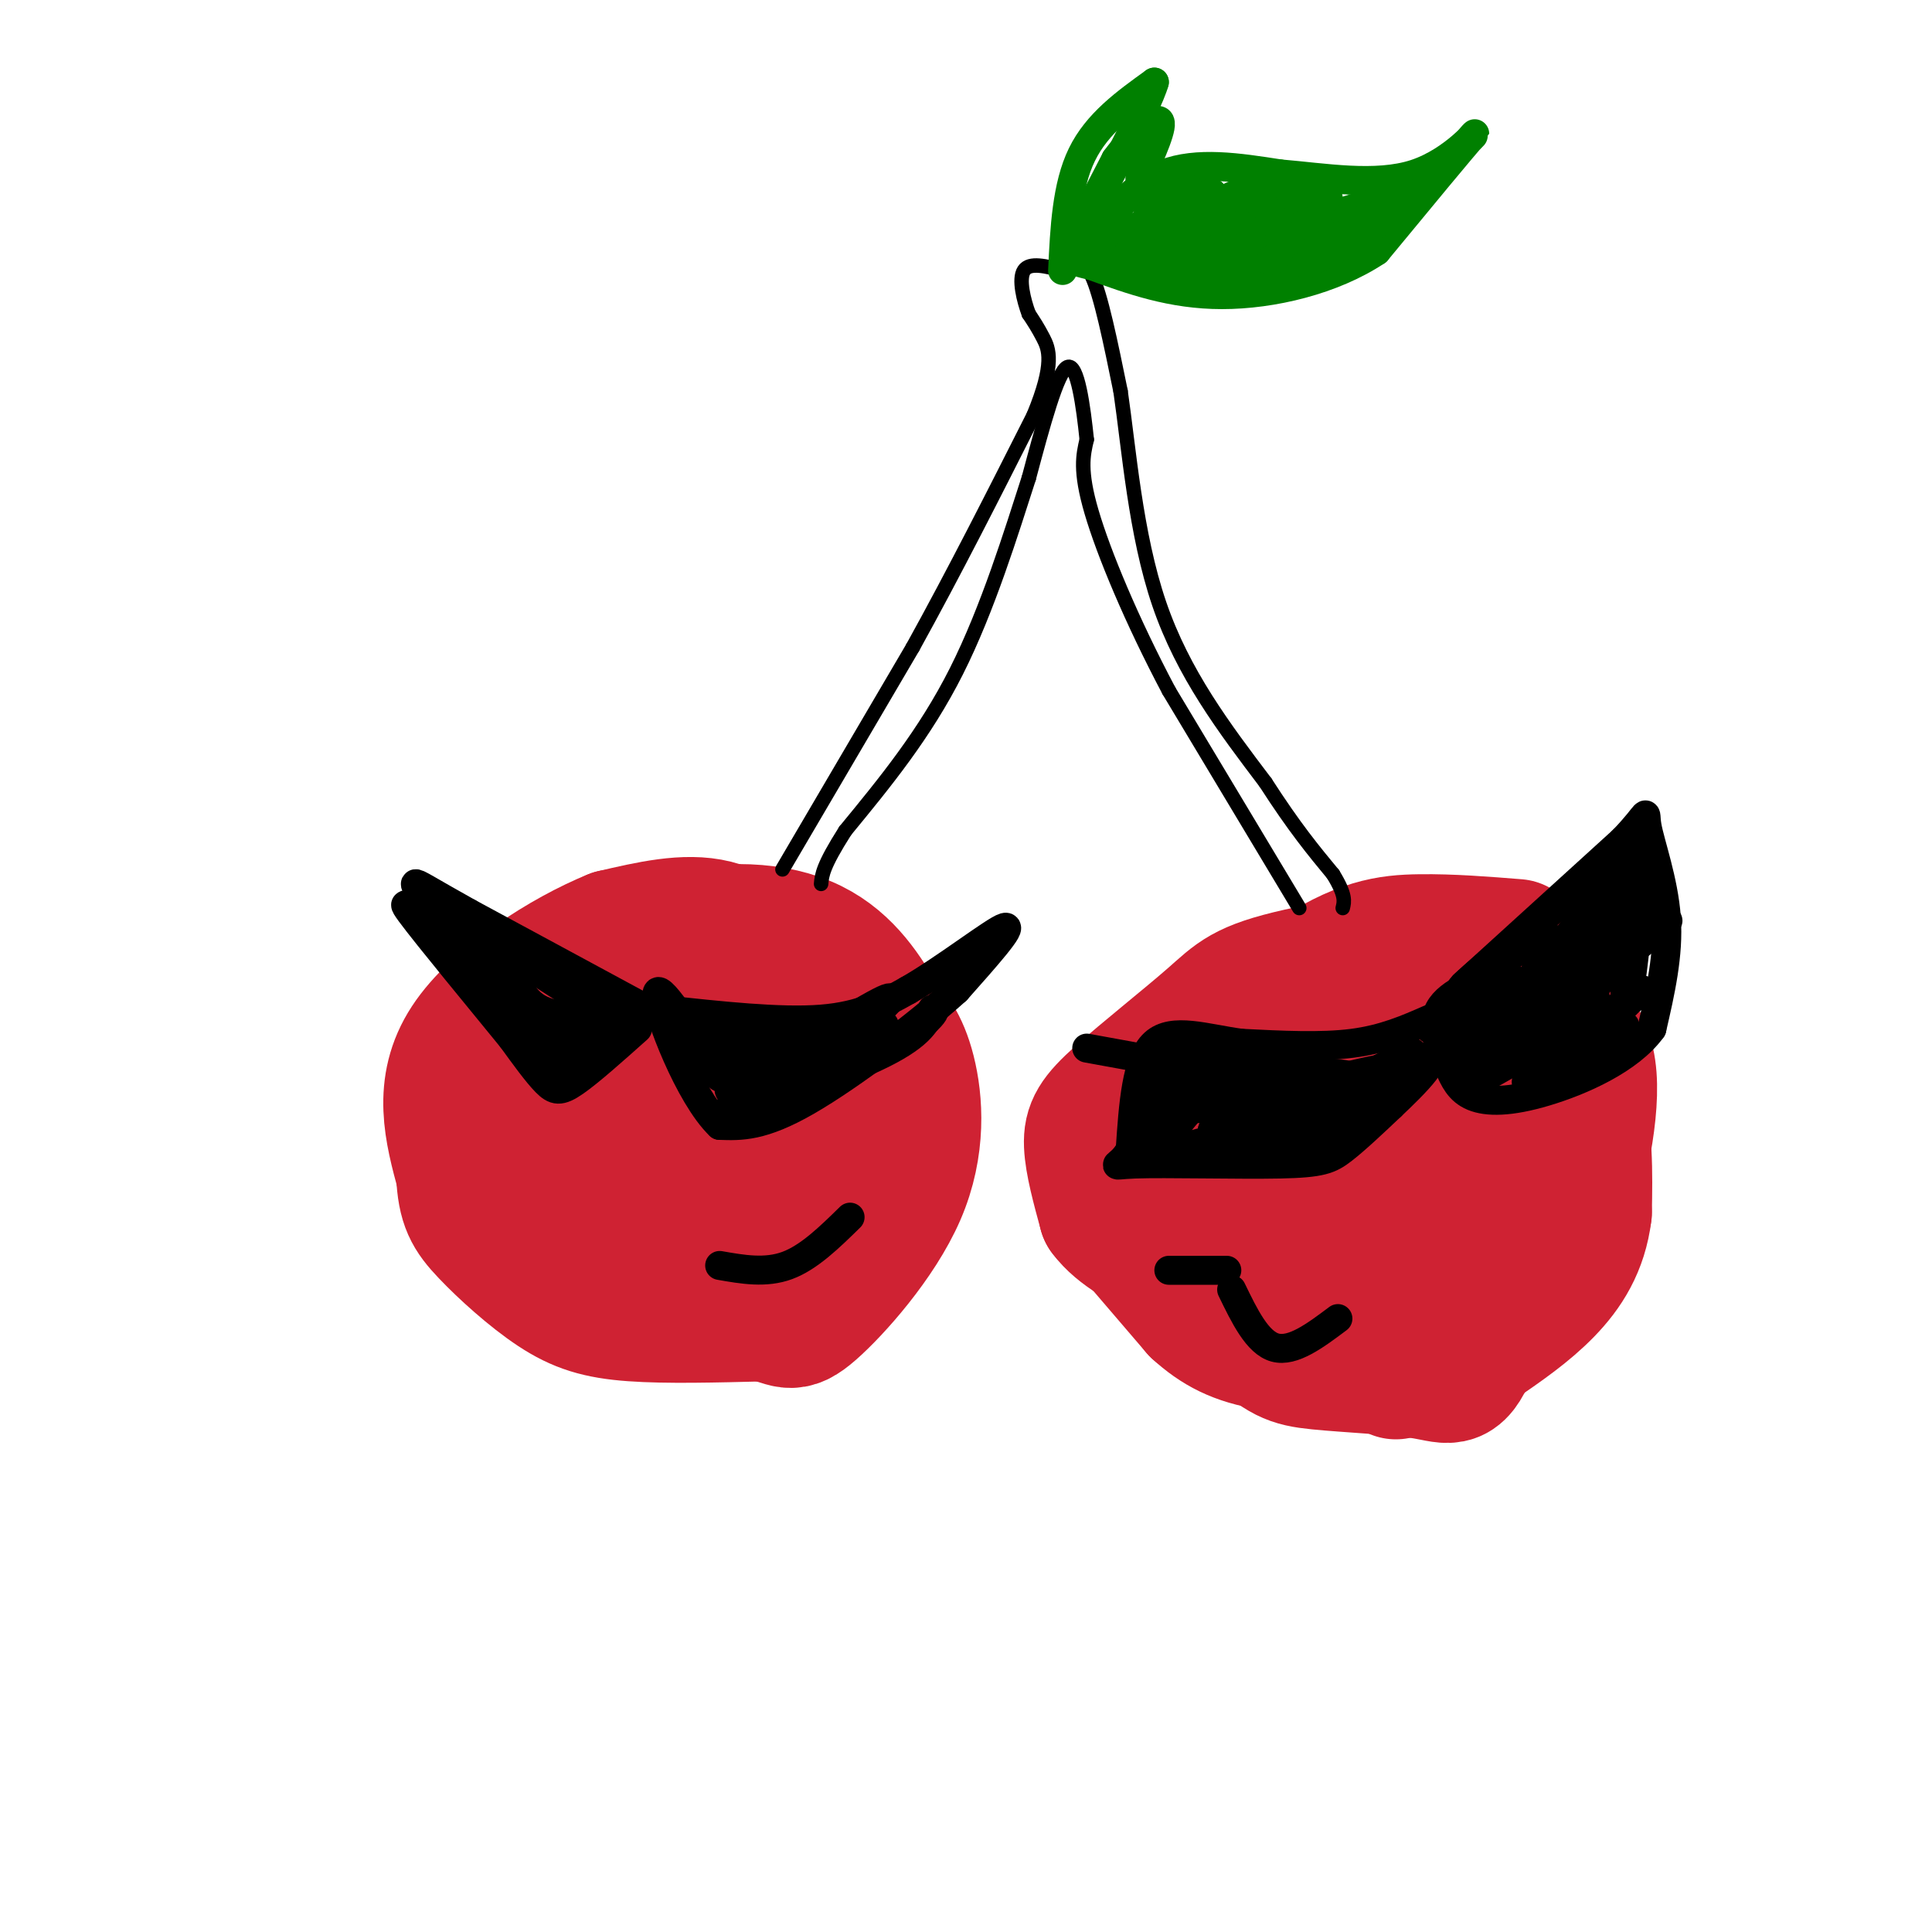 <svg viewBox='0 0 400 400' version='1.1' xmlns='http://www.w3.org/2000/svg' xmlns:xlink='http://www.w3.org/1999/xlink'><g fill='none' stroke='#cf2233' stroke-width='28' stroke-linecap='round' stroke-linejoin='round'><path d='M163,203c-4.500,-4.750 -9.000,-9.500 -15,-11c-6.000,-1.500 -13.500,0.250 -21,2'/><path d='M127,194c-9.889,4.000 -24.111,13.000 -30,22c-5.889,9.000 -3.444,18.000 -1,27'/><path d='M96,243c0.298,6.247 1.544,8.365 5,12c3.456,3.635 9.123,8.786 14,12c4.877,3.214 8.965,4.490 16,5c7.035,0.510 17.018,0.255 27,0'/><path d='M158,272c5.402,0.864 5.407,3.026 10,-1c4.593,-4.026 13.775,-14.238 18,-24c4.225,-9.762 3.493,-19.075 2,-25c-1.493,-5.925 -3.746,-8.463 -6,-11'/><path d='M182,211c-2.772,-4.828 -6.702,-11.397 -14,-15c-7.298,-3.603 -17.965,-4.239 -30,-1c-12.035,3.239 -25.439,10.354 -32,19c-6.561,8.646 -6.281,18.823 -6,29'/><path d='M100,243c-0.734,5.507 0.431,4.774 2,6c1.569,1.226 3.543,4.410 10,6c6.457,1.590 17.399,1.587 26,1c8.601,-0.587 14.863,-1.759 20,-4c5.137,-2.241 9.151,-5.551 11,-10c1.849,-4.449 1.534,-10.035 0,-15c-1.534,-4.965 -4.286,-9.308 -7,-12c-2.714,-2.692 -5.390,-3.732 -8,-5c-2.610,-1.268 -5.152,-2.765 -8,0c-2.848,2.765 -6.000,9.793 -8,17c-2.000,7.207 -2.846,14.594 -2,18c0.846,3.406 3.385,2.830 6,1c2.615,-1.830 5.308,-4.915 8,-8'/><path d='M150,238c1.887,-3.365 2.605,-7.778 1,-12c-1.605,-4.222 -5.534,-8.254 -8,-10c-2.466,-1.746 -3.468,-1.205 -6,1c-2.532,2.205 -6.593,6.074 -10,11c-3.407,4.926 -6.162,10.908 -3,13c3.162,2.092 12.239,0.293 16,-4c3.761,-4.293 2.205,-11.079 -2,-13c-4.205,-1.921 -11.059,1.023 -14,4c-2.941,2.977 -1.971,5.989 -1,9'/><path d='M123,237c2.167,1.500 8.083,0.750 14,0'/><path d='M314,196c-6.786,-0.542 -13.571,-1.083 -20,-1c-6.429,0.083 -12.500,0.792 -23,8c-10.500,7.208 -25.429,20.917 -32,30c-6.571,9.083 -4.786,13.542 -3,18'/><path d='M236,251c4.223,7.815 16.281,18.354 23,24c6.719,5.646 8.100,6.400 14,7c5.900,0.600 16.319,1.046 22,2c5.681,0.954 6.623,2.415 10,-6c3.377,-8.415 9.188,-26.708 15,-45'/><path d='M320,233c2.950,-11.611 2.824,-18.137 3,-24c0.176,-5.863 0.654,-11.062 -10,-12c-10.654,-0.938 -32.440,2.384 -44,5c-11.560,2.616 -12.892,4.526 -18,9c-5.108,4.474 -13.991,11.512 -19,16c-5.009,4.488 -6.146,6.425 -6,10c0.146,3.575 1.573,8.787 3,14'/><path d='M229,251c2.854,3.919 8.490,6.718 13,9c4.510,2.282 7.894,4.047 19,5c11.106,0.953 29.934,1.094 38,0c8.066,-1.094 5.372,-3.423 5,-6c-0.372,-2.577 1.580,-5.400 0,-16c-1.580,-10.600 -6.692,-28.975 -13,-35c-6.308,-6.025 -13.814,0.301 -20,8c-6.186,7.699 -11.053,16.771 -13,22c-1.947,5.229 -0.973,6.614 0,8'/><path d='M258,246c1.617,1.771 5.659,2.198 10,2c4.341,-0.198 8.981,-1.021 12,-4c3.019,-2.979 4.417,-8.114 5,-12c0.583,-3.886 0.350,-6.523 0,-8c-0.350,-1.477 -0.816,-1.795 -3,-1c-2.184,0.795 -6.086,2.704 -7,6c-0.914,3.296 1.161,7.980 2,11c0.839,3.020 0.441,4.377 6,4c5.559,-0.377 17.073,-2.486 23,-4c5.927,-1.514 6.265,-2.433 6,-9c-0.265,-6.567 -1.132,-18.784 -2,-31'/><path d='M236,257c0.000,0.000 12.000,14.000 12,14'/><path d='M248,271c4.044,3.689 8.156,5.911 15,7c6.844,1.089 16.422,1.044 26,1'/><path d='M289,279c8.933,-2.200 18.267,-8.200 24,-13c5.733,-4.800 7.867,-8.400 10,-12'/><path d='M323,254c3.333,-8.089 6.667,-22.311 6,-31c-0.667,-8.689 -5.333,-11.844 -10,-15'/><path d='M319,208c-0.089,0.556 4.689,9.444 7,18c2.311,8.556 2.156,16.778 2,25'/><path d='M328,251c-0.844,6.956 -3.956,11.844 -8,16c-4.044,4.156 -9.022,7.578 -14,11'/><path d='M306,278c-5.167,2.833 -11.083,4.417 -17,6'/></g>
<g fill='none' stroke='#000000' stroke-width='3' stroke-linecap='round' stroke-linejoin='round'><path d='M162,180c0.000,0.000 27.000,-46.000 27,-46'/><path d='M189,134c8.667,-15.667 16.833,-31.833 25,-48'/><path d='M214,86c4.467,-10.800 3.133,-13.800 2,-16c-1.133,-2.200 -2.067,-3.600 -3,-5'/><path d='M213,65c-1.044,-2.778 -2.156,-7.222 -1,-9c1.156,-1.778 4.578,-0.889 8,0'/><path d='M220,56c2.311,-0.844 4.089,-2.956 6,1c1.911,3.956 3.956,13.978 6,24'/><path d='M232,81c1.733,11.867 3.067,29.533 8,44c4.933,14.467 13.467,25.733 22,37'/><path d='M262,162c6.000,9.333 10.000,14.167 14,19'/><path d='M276,181c2.667,4.333 2.333,5.667 2,7'/><path d='M269,188c0.000,0.000 -27.000,-45.000 -27,-45'/><path d='M242,143c-7.711,-14.556 -13.489,-28.444 -16,-37c-2.511,-8.556 -1.756,-11.778 -1,-15'/><path d='M225,91c-0.689,-6.689 -1.911,-15.911 -4,-15c-2.089,0.911 -5.044,11.956 -8,23'/><path d='M213,99c-3.556,11.000 -8.444,27.000 -15,40c-6.556,13.000 -14.778,23.000 -23,33'/><path d='M175,172c-4.667,7.333 -4.833,9.167 -5,11'/></g>
<g fill='none' stroke='#008000' stroke-width='6' stroke-linecap='round' stroke-linejoin='round'><path d='M224,52c5.083,-6.667 10.167,-13.333 17,-16c6.833,-2.667 15.417,-1.333 24,0'/><path d='M265,36c9.095,0.762 19.833,2.667 28,0c8.167,-2.667 13.762,-9.905 12,-8c-1.762,1.905 -10.881,12.952 -20,24'/><path d='M285,52c-9.022,6.000 -21.578,9.000 -32,9c-10.422,-0.000 -18.711,-3.000 -27,-6'/><path d='M226,55c-4.833,-1.167 -3.417,-1.083 -2,-1'/><path d='M225,52c0.000,0.000 10.000,-5.000 10,-5'/><path d='M225,50c0.000,0.000 50.000,-9.000 50,-9'/><path d='M234,49c7.685,-2.673 15.369,-5.345 23,-7c7.631,-1.655 15.208,-2.292 10,0c-5.208,2.292 -23.202,7.512 -25,9c-1.798,1.488 12.601,-0.756 27,-3'/><path d='M269,48c-1.753,1.533 -19.635,6.867 -16,5c3.635,-1.867 28.789,-10.933 32,-11c3.211,-0.067 -15.520,8.867 -18,10c-2.480,1.133 11.291,-5.533 16,-8c4.709,-2.467 0.354,-0.733 -4,1'/><path d='M279,45c-1.024,2.631 -1.583,8.708 -11,10c-9.417,1.292 -27.690,-2.202 -31,-3c-3.310,-0.798 8.345,1.101 20,3'/><path d='M257,55c4.857,1.250 7.000,2.875 15,-1c8.000,-3.875 21.857,-13.250 22,-14c0.143,-0.750 -13.429,7.125 -27,15'/><path d='M267,55c-9.298,2.952 -19.042,2.833 -27,2c-7.958,-0.833 -14.131,-2.381 -10,-3c4.131,-0.619 18.565,-0.310 33,0'/><path d='M263,54c5.041,-2.603 1.145,-9.110 -2,-12c-3.145,-2.890 -5.539,-2.163 -8,0c-2.461,2.163 -4.989,5.761 -6,6c-1.011,0.239 -0.506,-2.880 0,-6'/><path d='M247,42c-2.167,0.476 -7.583,4.667 -9,5c-1.417,0.333 1.167,-3.190 4,-5c2.833,-1.810 5.917,-1.905 9,-2'/><path d='M251,40c-1.844,1.067 -10.956,4.733 -13,5c-2.044,0.267 2.978,-2.867 8,-6'/></g>
<g fill='none' stroke='#000000' stroke-width='6' stroke-linecap='round' stroke-linejoin='round'><path d='M134,209c0.000,0.000 -37.000,-20.000 -37,-20'/><path d='M97,189c-8.378,-4.667 -10.822,-6.333 -11,-6c-0.178,0.333 1.911,2.667 4,5'/><path d='M90,188c4.400,5.489 13.400,16.711 19,22c5.600,5.289 7.800,4.644 10,4'/><path d='M119,214c5.393,-0.393 13.875,-3.375 13,-4c-0.875,-0.625 -11.107,1.107 -17,0c-5.893,-1.107 -7.446,-5.054 -9,-9'/><path d='M106,201c-4.378,-3.933 -10.822,-9.267 -8,-8c2.822,1.267 14.911,9.133 27,17'/><path d='M125,210c1.578,1.044 -7.978,-4.844 -8,-6c-0.022,-1.156 9.489,2.422 19,6'/><path d='M137,209c12.250,1.333 24.500,2.667 33,2c8.500,-0.667 13.250,-3.333 18,-6'/><path d='M188,205c7.689,-4.400 17.911,-12.400 20,-13c2.089,-0.600 -3.956,6.200 -10,13'/><path d='M198,205c-7.644,6.911 -21.756,17.689 -31,23c-9.244,5.311 -13.622,5.156 -18,5'/><path d='M149,233c-6.267,-5.978 -12.933,-23.422 -13,-27c-0.067,-3.578 6.467,6.711 13,17'/><path d='M149,223c5.695,3.488 13.434,3.708 11,1c-2.434,-2.708 -15.040,-8.344 -14,-11c1.040,-2.656 15.726,-2.330 18,-1c2.274,1.330 -7.863,3.665 -18,6'/><path d='M146,218c2.821,0.621 18.872,-0.828 21,0c2.128,0.828 -9.667,3.933 -14,6c-4.333,2.067 -1.205,3.095 4,2c5.205,-1.095 12.487,-4.313 14,-5c1.513,-0.687 -2.744,1.156 -7,3'/><path d='M164,224c-5.667,2.357 -16.333,6.750 -13,6c3.333,-0.750 20.667,-6.643 30,-11c9.333,-4.357 10.667,-7.179 12,-10'/><path d='M193,209c1.557,-0.504 -0.552,3.236 -10,8c-9.448,4.764 -26.236,10.552 -26,8c0.236,-2.552 17.496,-13.443 24,-17c6.504,-3.557 2.252,0.222 -2,4'/><path d='M179,212c-4.159,2.399 -13.558,6.396 -15,8c-1.442,1.604 5.073,0.817 10,-1c4.927,-1.817 8.265,-4.662 9,-6c0.735,-1.338 -1.132,-1.169 -3,-1'/><path d='M132,213c-4.978,4.444 -9.956,8.889 -13,11c-3.044,2.111 -4.156,1.889 -6,0c-1.844,-1.889 -4.422,-5.444 -7,-9'/><path d='M106,215c-6.067,-7.444 -17.733,-21.556 -21,-26c-3.267,-4.444 1.867,0.778 7,6'/><path d='M92,195c4.228,5.164 11.299,15.074 16,20c4.701,4.926 7.033,4.867 9,5c1.967,0.133 3.568,0.459 4,-1c0.432,-1.459 -0.305,-4.703 -1,-5c-0.695,-0.297 -1.347,2.351 -2,5'/><path d='M118,219c0.500,0.833 2.750,0.417 5,0'/><path d='M303,204c0.000,0.000 33.000,-30.000 33,-30'/><path d='M336,174c5.964,-6.179 4.375,-6.625 5,-3c0.625,3.625 3.464,11.321 4,19c0.536,7.679 -1.232,15.339 -3,23'/><path d='M342,213c-4.607,6.369 -14.625,10.792 -22,13c-7.375,2.208 -12.107,2.202 -15,1c-2.893,-1.202 -3.946,-3.601 -5,-6'/><path d='M300,221c-1.844,-3.244 -3.956,-8.356 -2,-12c1.956,-3.644 7.978,-5.822 14,-8'/><path d='M312,201c0.249,2.150 -6.129,11.524 -8,16c-1.871,4.476 0.767,4.056 7,-1c6.233,-5.056 16.063,-14.746 13,-12c-3.063,2.746 -19.018,17.927 -20,17c-0.982,-0.927 13.009,-17.964 27,-35'/><path d='M331,186c2.587,-2.893 -4.445,7.374 -9,14c-4.555,6.626 -6.633,9.611 1,5c7.633,-4.611 24.978,-16.818 22,-14c-2.978,2.818 -26.279,20.662 -34,27c-7.721,6.338 0.140,1.169 8,-4'/><path d='M319,214c4.826,-3.380 12.893,-9.831 11,-7c-1.893,2.831 -13.744,14.944 -11,14c2.744,-0.944 20.085,-14.947 21,-16c0.915,-1.053 -14.596,10.842 -19,13c-4.404,2.158 2.298,-5.421 9,-13'/><path d='M330,205c2.803,-7.612 5.312,-20.142 4,-19c-1.312,1.142 -6.444,15.956 -6,19c0.444,3.044 6.466,-5.680 9,-11c2.534,-5.320 1.581,-7.234 1,-7c-0.581,0.234 -0.791,2.617 -1,5'/><path d='M337,192c-0.445,6.330 -1.057,19.656 0,15c1.057,-4.656 3.785,-27.292 1,-28c-2.785,-0.708 -11.081,20.512 -13,26c-1.919,5.488 2.541,-4.756 7,-15'/><path d='M332,190c4.585,-7.128 12.549,-17.447 5,-13c-7.549,4.447 -30.609,23.659 -34,27c-3.391,3.341 12.888,-9.188 17,-10c4.112,-0.812 -3.944,10.094 -12,21'/><path d='M308,215c1.530,-0.171 11.356,-11.099 8,-11c-3.356,0.099 -19.894,11.225 -18,13c1.894,1.775 22.219,-5.803 26,-9c3.781,-3.197 -8.982,-2.015 -15,0c-6.018,2.015 -5.291,4.861 -4,6c1.291,1.139 3.145,0.569 5,0'/><path d='M310,214c6.818,-0.797 21.364,-2.791 21,0c-0.364,2.791 -15.636,10.367 -15,10c0.636,-0.367 17.182,-8.676 20,-11c2.818,-2.324 -8.091,1.338 -19,5'/><path d='M317,218c-5.622,2.378 -10.178,5.822 -12,6c-1.822,0.178 -0.911,-2.911 0,-6'/><path d='M296,213c0.000,0.000 0.000,-1.000 0,-1'/><path d='M296,211c-4.750,2.083 -9.500,4.167 -16,5c-6.500,0.833 -14.750,0.417 -23,0'/><path d='M257,216c-7.356,-0.978 -14.244,-3.422 -18,0c-3.756,3.422 -4.378,12.711 -5,22'/><path d='M234,238c-2.190,4.064 -5.164,3.223 1,3c6.164,-0.223 21.467,0.171 30,0c8.533,-0.171 10.295,-0.906 13,-3c2.705,-2.094 6.352,-5.547 10,-9'/><path d='M288,229c4.772,-4.509 11.702,-11.281 6,-10c-5.702,1.281 -24.035,10.614 -25,11c-0.965,0.386 15.439,-8.175 21,-11c5.561,-2.825 0.281,0.088 -5,3'/><path d='M285,222c-0.719,1.038 -0.018,2.134 -7,3c-6.982,0.866 -21.649,1.502 -22,0c-0.351,-1.502 13.614,-5.144 14,-6c0.386,-0.856 -12.807,1.072 -26,3'/><path d='M244,222c-0.325,0.676 11.863,0.866 16,3c4.137,2.134 0.222,6.211 -5,9c-5.222,2.789 -11.752,4.289 -15,3c-3.248,-1.289 -3.214,-5.368 -2,-9c1.214,-3.632 3.607,-6.816 6,-10'/><path d='M244,218c-0.660,1.206 -5.311,9.220 -4,9c1.311,-0.220 8.584,-8.675 9,-9c0.416,-0.325 -6.024,7.478 -6,10c0.024,2.522 6.512,-0.239 13,-3'/><path d='M256,225c-1.921,0.413 -13.225,2.945 -12,4c1.225,1.055 14.978,0.633 27,-2c12.022,-2.633 22.314,-7.478 19,-6c-3.314,1.478 -20.232,9.279 -26,12c-5.768,2.721 -0.384,0.360 5,-2'/><path d='M269,231c2.879,-1.313 7.578,-3.595 4,-2c-3.578,1.595 -15.433,7.067 -14,7c1.433,-0.067 16.155,-5.672 17,-5c0.845,0.672 -12.187,7.621 -14,9c-1.813,1.379 7.594,-2.810 17,-7'/><path d='M279,233c-0.110,0.871 -8.884,6.549 -9,6c-0.116,-0.549 8.425,-7.324 12,-11c3.575,-3.676 2.185,-4.253 -1,-5c-3.185,-0.747 -8.165,-1.663 -17,0c-8.835,1.663 -21.524,5.904 -24,7c-2.476,1.096 5.262,-0.952 13,-3'/><path d='M253,227c6.852,-2.659 17.483,-7.806 19,-8c1.517,-0.194 -6.080,4.567 -15,7c-8.920,2.433 -19.164,2.539 -16,2c3.164,-0.539 19.737,-1.722 23,0c3.263,1.722 -6.782,6.349 -8,7c-1.218,0.651 6.391,-2.675 14,-6'/><path d='M270,229c-2.333,-1.167 -15.167,-1.083 -28,-1'/><path d='M236,219c0.000,0.000 -11.000,-2.000 -11,-2'/><path d='M277,273c-4.667,3.500 -9.333,7.000 -13,6c-3.667,-1.000 -6.333,-6.500 -9,-12'/><path d='M242,263c0.000,0.000 12.000,0.000 12,0'/><path d='M149,262c4.750,0.833 9.500,1.667 14,0c4.500,-1.667 8.750,-5.833 13,-10'/></g>
<g fill='none' stroke='#008000' stroke-width='6' stroke-linecap='round' stroke-linejoin='round'><path d='M220,56c0.417,-8.750 0.833,-17.500 4,-24c3.167,-6.500 9.083,-10.750 15,-15'/><path d='M239,17c-1.311,4.956 -12.089,24.844 -15,30c-2.911,5.156 2.044,-4.422 7,-14'/><path d='M231,33c3.267,-4.489 7.933,-8.711 9,-8c1.067,0.711 -1.467,6.356 -4,12'/></g>
<g fill='none' stroke='#000000' stroke-width='6' stroke-linecap='round' stroke-linejoin='round'><path d='M248,228c-3.589,3.964 -7.179,7.929 -6,10c1.179,2.071 7.125,2.250 10,1c2.875,-1.250 2.679,-3.929 2,-5c-0.679,-1.071 -1.839,-0.536 -3,0'/><path d='M251,234c5.310,-1.190 20.083,-4.167 29,-7c8.917,-2.833 11.976,-5.524 10,-6c-1.976,-0.476 -8.988,1.262 -16,3'/><path d='M274,224c4.333,-1.000 23.167,-5.000 42,-9'/></g>
</svg>